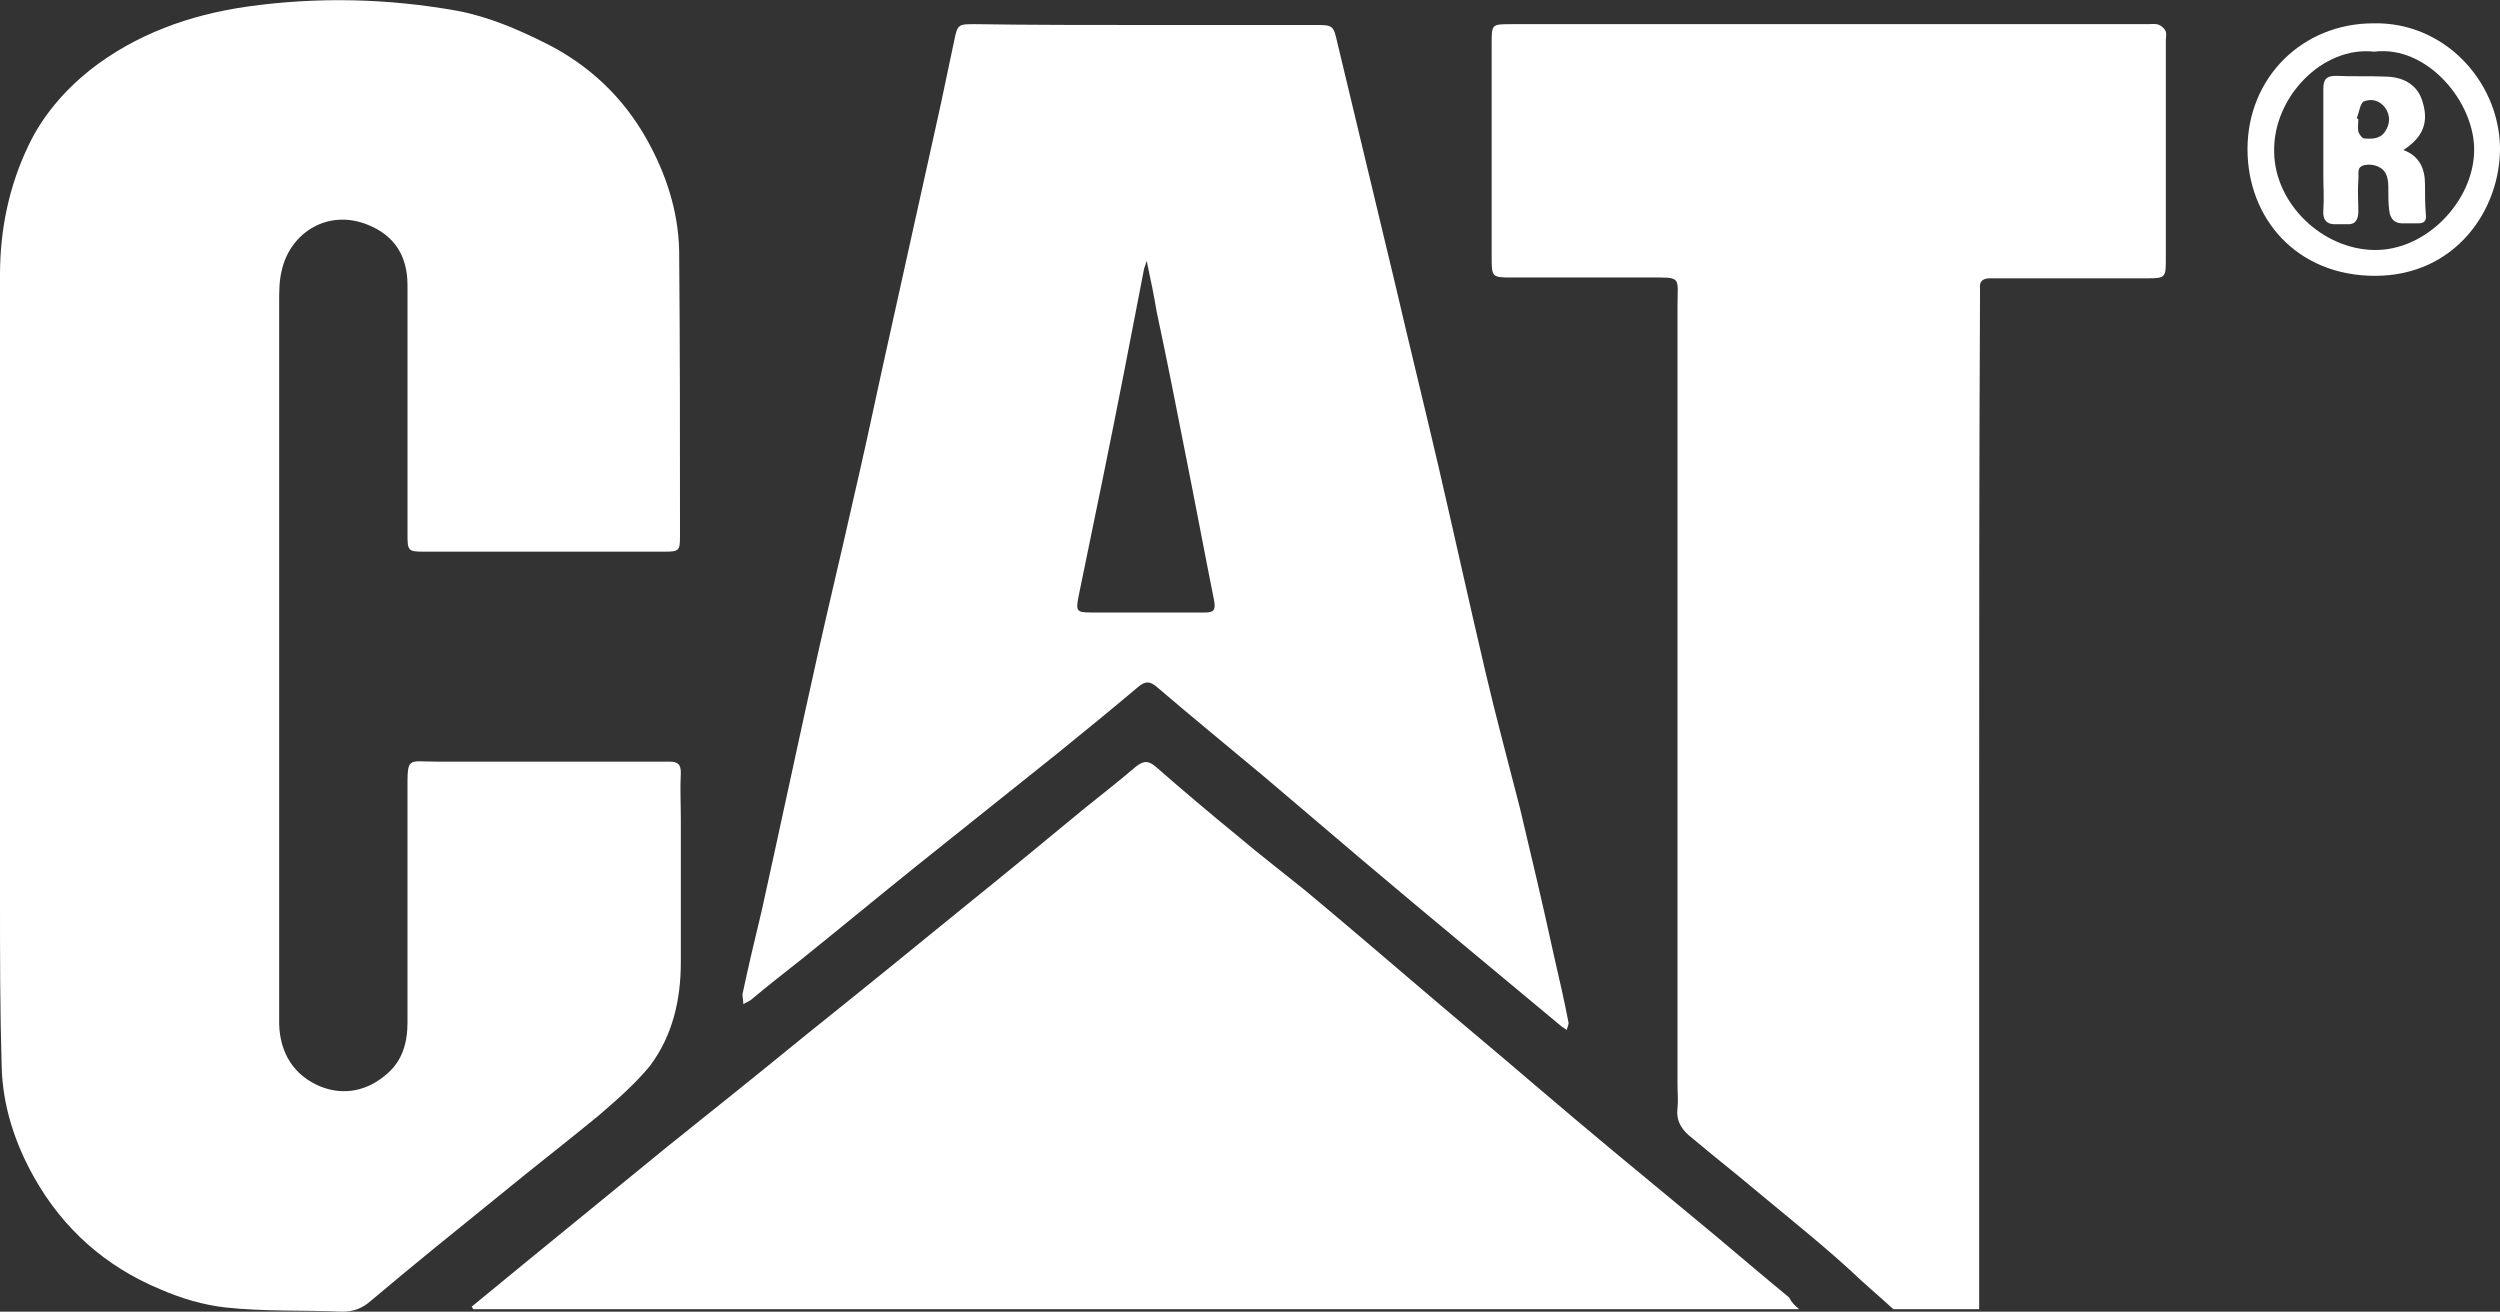 <?xml version="1.0" encoding="utf-8"?>
<!-- Generator: Adobe Illustrator 18.1.0, SVG Export Plug-In . SVG Version: 6.00 Build 0)  -->
<svg version="1.1" id="Layer_1" xmlns="http://www.w3.org/2000/svg" xmlns:xlink="http://www.w3.org/1999/xlink" x="0px" y="0px"
	 viewBox="0 71.3 300 157.4" enable-background="new 0 71.3 300 157.4" xml:space="preserve">
<rect x="0" y="71.3" width="300" height="157.4" fill="#333333" stroke="none"/>
<g>
	<path fill="#FFFFFF" d="M0,150.5c0-15.4,0-30.8,0-46.2c0-5.5,1.1-10.7,3.4-15.5c1.7-3.6,4.3-6.6,7.4-9.1c5.5-4.3,11.9-6.6,18.8-7.6
		c8.5-1.2,16.9-1,25.3,0.5c3.7,0.7,7.2,2.2,10.6,3.9c5.2,2.6,9.3,6.5,12.1,11.5c2.3,4.1,3.8,8.6,3.9,13.4
		c0.1,11.4,0.1,22.8,0.1,34.2c0,1.8-0.1,1.9-1.9,1.9c-9.6,0-19.2,0-28.8,0c-2,0-2-0.1-2-2.3c0-9.9,0-19.8,0-29.7
		c0-3.4-1.5-5.9-4.7-7.2c-4.8-2-9.4,0.9-10.4,5.5c-0.3,1.2-0.3,2.5-0.3,3.8c0,26.9,0,53.9,0,80.8c0,1.9,0,3.9,0,5.8
		c0.1,3.5,1.8,6.2,5,7.5c2.8,1.1,5.6,0.5,7.9-1.5c1.9-1.6,2.5-3.8,2.5-6.2c0-9.2,0-18.5,0-27.7c0-4.3-0.1-3.6,3.6-3.6
		c8.7,0,17.4,0,26.1,0c0.6,0,1.2,0,1.8,0c0.9,0,1.3,0.3,1.3,1.3c-0.1,1.9,0,3.7,0,5.6c0,5.7,0,11.5,0,17.2c0,4.5-1,8.8-3.7,12.4
		c-1.8,2.2-4,4.1-6.2,6c-3.9,3.2-7.9,6.3-11.8,9.5c-5.2,4.2-10.4,8.4-15.5,12.7c-1,0.9-2.1,1.3-3.4,1.3c-4.7-0.2-9.4,0-14-0.5
		c-2.7-0.3-5.4-1.1-7.9-2.2c-6.5-2.7-11.6-7.2-15.1-13.4c-2.3-4.1-3.8-8.6-3.9-13.4C0,192.5,0,185.8,0,179.1C0,169.5,0,160,0,150.5
		L0,150.5z"/>
	<path fill="#FFFFFF" d="M237.5,166.6c0,19.5,0,39,0,58.5c0,0.6,0,3.3,0,3.3h-10.3c0,0-3-2.7-3.7-3.3c-4-3.8-8.3-7.2-12.5-10.7
		c-2.6-2.2-5.3-4.3-7.9-6.5c-1.2-0.9-2-2-1.8-3.6c0.1-1,0-1.9,0-2.9c0-31.1,0-62.2,0-93.3c0-3.7,0.6-3.5-3.5-3.5c-5.5,0-11,0-16.5,0
		c-2.2,0-2.3-0.1-2.3-2.2c0-8.6,0-17.3,0-25.9c0-2.3,0-2.3,2.4-2.3c25.5,0,50.9,0,76.4,0c0.4,0,0.9-0.1,1.3,0.1
		c0.3,0.1,0.7,0.5,0.8,0.8c0.1,0.3,0,0.7,0,1.1c0,8.7,0,17.4,0,26.1c0,2.3,0,2.4-2.3,2.4c-5.7,0-11.5,0-17.2,0c-0.5,0-1,0-1.6,0
		c-0.8,0-1.3,0.3-1.2,1.2c0,0.4,0,0.7,0,1.1C237.5,126.9,237.5,146.8,237.5,166.6z"/>
	<path fill="#FFFFFF" d="M137.4,74.3c6.8,0,13.5,0,20.3,0c2.3,0,2.3,0,2.8,2.2c2.3,9.6,4.6,19.2,6.9,28.8c1.7,7.3,3.5,14.6,5.2,21.9
		c1.9,8.2,3.7,16.4,5.6,24.5c1.3,5.6,2.8,11.1,4.2,16.6c1.4,5.9,2.8,11.8,4.1,17.8c0.6,2.6,1.2,5.2,1.7,7.8c0.1,0.3-0.1,0.6-0.2,1
		c-0.2-0.2-0.5-0.3-0.7-0.5c-7.9-6.6-15.8-13.1-23.6-19.7c-4-3.4-8-6.8-12-10.2c-4.3-3.6-8.6-7.1-12.8-10.7c-0.9-0.8-1.5-0.8-2.4,0
		c-3.2,2.7-6.4,5.3-9.6,7.9c-5.6,4.5-11.3,9-16.9,13.5c-4.6,3.7-9.2,7.5-13.8,11.2c-2,1.6-4.1,3.2-6.1,4.9c-0.3,0.2-0.6,0.3-0.9,0.5
		c0-0.4-0.1-0.8-0.1-1.2c0.7-3.3,1.5-6.7,2.3-10c2.3-10.4,4.5-20.8,6.8-31.1c1.3-5.8,2.7-11.6,4-17.4c1.3-5.6,2.5-11.1,3.7-16.7
		c2.2-9.9,4.4-19.9,6.6-29.8c0.7-3.1,1.3-6.2,2-9.4c0.4-2,0.5-2,2.5-2C123.7,74.3,130.6,74.3,137.4,74.3z M137.6,102.6
		c-0.2,0.6-0.2,0.7-0.3,0.9c-1.6,8.3-3.2,16.6-4.9,24.9c-1,4.9-2,9.7-3,14.6c-0.3,1.6-0.2,1.8,1.5,1.8c4.5,0,9.1,0,13.6,0
		c1.1,0,1.4-0.2,1.2-1.4c-1.2-6-2.3-11.9-3.5-17.9c-1.1-5.6-2.2-11.2-3.4-16.8C138.5,106.9,138.1,104.9,137.6,102.6z"/>
	<path fill="#FFFFFF" d="M215.9,228.4c-53.3,0-106.2,0-159.1,0c-0.1-0.1-0.1-0.2-0.2-0.3c2.2-1.8,4.4-3.6,6.7-5.5
		c5.6-4.6,11.3-9.2,16.9-13.8c5.5-4.4,11-8.8,16.5-13.3c6.5-5.2,12.9-10.4,19.4-15.7c4.6-3.7,9.2-7.5,13.8-11.3
		c2.1-1.7,4.3-3.4,6.4-5.2c1-0.8,1.6-0.7,2.5,0.1c3.2,2.8,6.4,5.5,9.7,8.2c2.7,2.3,5.6,4.5,8.3,6.7c4.2,3.5,8.3,7,12.4,10.5
		c5,4.3,10.1,8.5,15.1,12.8c6.2,5.3,12.5,10.5,18.8,15.7c3.9,3.2,7.7,6.5,11.6,9.7C215,227.6,215.3,227.9,215.9,228.4z"/>
	<path fill="#FFFFFF" d="M284.8,74.1c8.4-0.2,15,6.8,15.2,14.8c0.1,7.5-5.3,15.5-15,15.5c-9.4,0-15.3-6.9-15.3-15.2
		C269.7,80.6,276.3,74.1,284.8,74.1z M284.9,77.5c-6.2-0.7-12.2,5.5-12,12.1c0.1,6.1,5.7,11.6,12,11.7c6.2,0.1,11.9-5.8,12-11.9
		C297,83.6,291.3,76.7,284.9,77.5z"/>
	<path fill="#FFFFFF" d="M288.4,89.3c1.9,0.7,2.6,2.2,2.6,4.1c0,1.2,0,2.4,0.1,3.6c0.1,0.8-0.2,1.1-0.9,1.1c-0.5,0-1,0-1.6,0
		c-1.2,0.1-1.8-0.5-1.9-1.6c-0.1-0.8-0.1-1.6-0.1-2.4c0-0.6,0-1.2-0.2-1.7c-0.3-1-1.5-1.5-2.6-1.3s-0.7,1.1-0.8,1.8
		c-0.1,1.3,0,2.5,0,3.8c0,1-0.4,1.6-1.4,1.5c-0.4,0-0.7,0-1.1,0c-1.2,0.1-1.8-0.4-1.7-1.7c0.1-1.4,0-2.8,0-4.2c0-3.4,0-6.8,0-10.3
		c0-1.1,0.3-1.6,1.5-1.6c2.1,0.1,4.2,0,6.2,0.1c2.2,0.1,3.7,1.2,4.2,3c0.7,2.2,0.2,3.9-1.6,5.3C289,88.9,288.7,89.1,288.4,89.3z
		 M282.8,85.5c0.1,0,0.2,0.1,0.2,0.1c0,0.5-0.1,1,0,1.5c0.1,0.3,0.4,0.7,0.6,0.8c1,0.1,2,0.1,2.6-0.8s0.7-1.9,0-2.9
		c-0.7-0.9-1.7-1.1-2.6-0.7C283.2,83.8,283.1,84.8,282.8,85.5z"/>
</g>
</svg>
